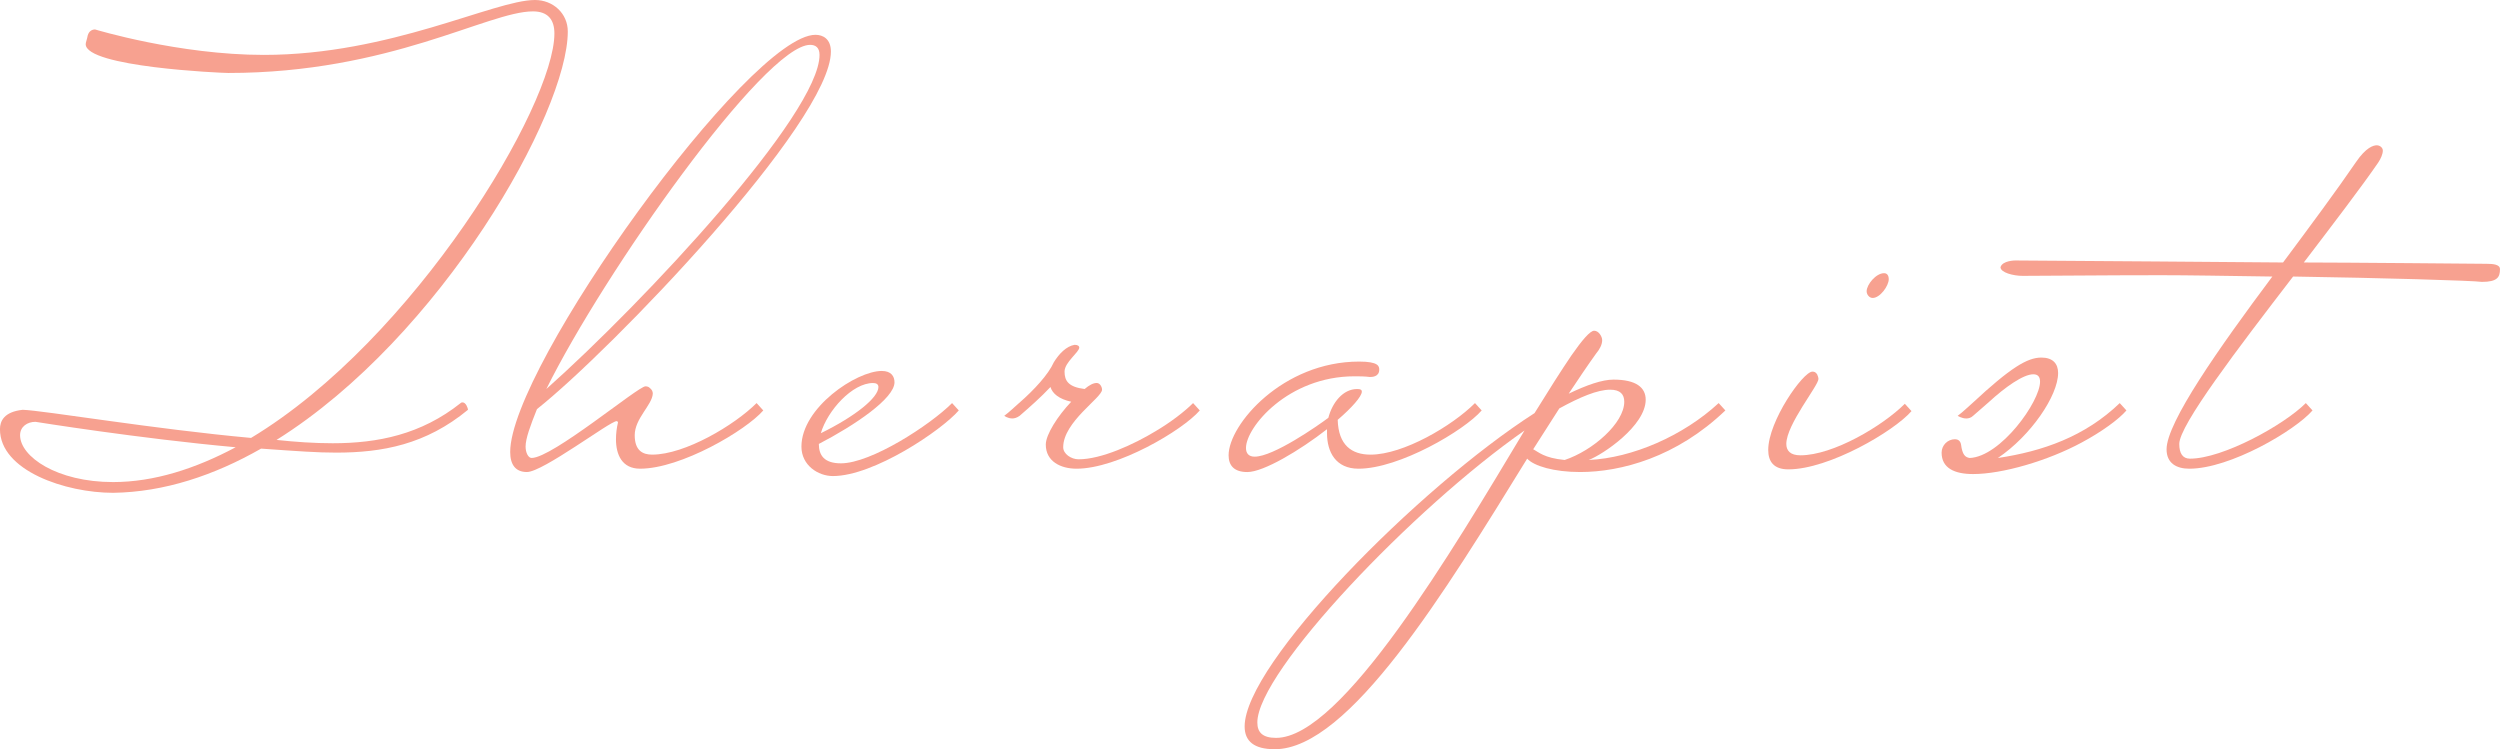 <svg xmlns="http://www.w3.org/2000/svg" id="_&#x30EC;&#x30A4;&#x30E4;&#x30FC;_2" data-name="&#x30EC;&#x30A4;&#x30E4;&#x30FC; 2" viewBox="0 0 143.402 42.977"><defs><style> .cls-1 { fill: #f7a190; } </style></defs><g id="_&#x30B3;&#x30F3;&#x30C6;&#x30F3;&#x30C4;" data-name="&#x30B3;&#x30F3;&#x30C6;&#x30F3;&#x30C4;"><g><path class="cls-1" d="m19.088,25.425c2.573,0,5.069-.499,7.335-2.304.039-.039.077-.039.115-.039.192,0,.307.346.307.423-2.419,1.997-4.916,2.458-7.566,2.458-1.076,0-2.151-.077-4.302-.23-2.688,1.536-5.569,2.496-8.488,2.535-2.727,0-6.491-1.268-6.491-3.649,0-.461.23-.998,1.306-1.113,1.19.038,7.566,1.113,13.097,1.613C23.774,19.472,31.801,6.03,31.801,1.92c0-.806-.384-1.267-1.229-1.267-2.573,0-8.219,3.533-17.475,3.533-.422,0-8.181-.346-8.181-1.651,0-.115.077-.27.115-.5.077-.269.269-.346.423-.346,0,0,4.801,1.46,9.678,1.46,7.259,0,13.212-3.149,15.555-3.149,1.037,0,1.882.769,1.882,1.805,0,4.647-7.259,17.514-16.707,23.429,1.076.115,2.151.191,3.227.191Zm-17.936-.461c0,1.229,2.112,2.688,5.338,2.688,2.343,0,4.724-.768,7.028-1.997-5.53-.499-11.483-1.459-11.483-1.459-.461,0-.883.269-.883.768Z"></path><path class="cls-1" d="m35.333,25.194c0-.307.039-.652.115-.96,0-.038-.038-.077-.077-.077-.384,0-4.225,2.919-5.146,2.919-.653,0-.96-.422-.96-1.151,0-4.878,13.711-23.928,17.513-23.928.422,0,.883.23.883.96,0,4.033-12.636,17.168-16.86,20.51-.384.96-.653,1.689-.653,2.15,0,.346.153.652.346.652,1.19,0,6.106-4.109,6.529-4.109.115,0,.192.039.23.077.154.115.192.23.192.346-.038.653-1.037,1.421-1.037,2.381,0,.884.461,1.114.999,1.114,1.882,0,4.724-1.69,5.991-2.957l.384.422c-.999,1.152-4.724,3.342-7.067,3.342-1.037,0-1.383-.807-1.383-1.69Zm-3.994-2.88c5.646-5.031,15.67-15.785,15.67-19.165,0-.423-.23-.576-.538-.576-2.612,0-11.829,13.059-15.132,19.741Z"></path><path class="cls-1" d="m54.612,23.121l.384.422c-.999,1.152-4.877,3.764-7.22,3.764-.845,0-1.805-.614-1.805-1.689,0-2.228,3.149-4.34,4.609-4.34.538,0,.729.307.729.652,0,.922-2.266,2.458-4.34,3.534,0,.652.307,1.113,1.268,1.113,1.728,0,5.108-2.189,6.375-3.456Zm-7.528,1.728c1.959-.96,3.303-2.035,3.303-2.649,0-.154-.115-.23-.308-.23-1.19,0-2.611,1.574-2.996,2.88Z"></path><path class="cls-1" d="m58.452,23.121c.883-.769,1.69-1.652,1.997-2.343.307-.5.729-.922,1.19-.999.192,0,.269.077.269.153,0,.27-.845.846-.845,1.383s.23.884,1.152.999c.269-.23.5-.346.691-.346s.308.23.308.384c0,.461-2.228,1.844-2.228,3.303,0,.385.461.691.883.691,1.306,0,3.149-.845,4.417-1.613.845-.499,1.651-1.113,2.15-1.612l.384.422c-.998,1.152-4.724,3.342-7.066,3.342-.922,0-1.767-.423-1.767-1.383,0-.576.691-1.651,1.459-2.458-.691-.153-1.075-.461-1.19-.845-.538.576-1.191,1.152-1.767,1.651-.153.115-.307.153-.422.153-.269,0-.461-.153-.461-.153.308-.23.538-.461.845-.729Z"></path><path class="cls-1" d="m76.195,23.966c.23-.884.845-1.651,1.651-1.651.192,0,.269.038.269.153,0,.269-.576.922-1.383,1.613.039,1.459.807,1.997,1.883,1.997,1.882,0,4.686-1.651,5.991-2.957l.384.422c-.999,1.152-4.724,3.342-7.066,3.342-1.307,0-1.806-.96-1.806-2.036v-.23c-1.574,1.229-3.648,2.458-4.57,2.458-.768,0-1.075-.384-1.075-.96,0-1.767,3.111-5.377,7.489-5.377,1.113,0,1.152.27,1.152.461,0,.423-.423.423-.538.423-.307-.039-.614-.039-.883-.039-3.803,0-6.223,2.919-6.223,4.11,0,.307.154.499.5.499,1.075,0,3.61-1.767,4.225-2.228Z"></path><path class="cls-1" d="m91.133,26.385c2.497-.115,5.416-1.382,7.451-3.264l.384.422c-2.804,2.688-5.991,3.533-8.334,3.533-1.498,0-2.65-.346-3.034-.768-4.686,7.604-10.216,16.668-14.479,16.668-1.19,0-1.728-.461-1.728-1.306,0-3.61,9.985-13.711,16.63-17.974.807-1.307,1.536-2.458,2.112-3.304.614-.883,1.075-1.421,1.306-1.421.269,0,.461.346.461.538,0,.269-.153.537-.346.768-.499.691-1.037,1.498-1.575,2.305,1.037-.499,1.921-.807,2.573-.807,1.307,0,1.844.461,1.844,1.152,0,1.498-2.458,3.149-3.265,3.456Zm-3.687-1.689c-6.337,4.417-15.324,13.826-15.324,16.745,0,.576.308.884,1.075.884,3.764,0,10.101-10.716,14.249-17.629Zm.499,1.075c.308.154.614.499,1.806.614,1.612-.537,3.418-2.112,3.418-3.341,0-.423-.23-.691-.807-.691-.729,0-1.729.423-2.919,1.075l-1.498,2.343Z"></path><path class="cls-1" d="m109.261,23.159l.384.423c-.998,1.151-4.724,3.341-7.066,3.341-.846,0-1.152-.461-1.152-1.113,0-1.652,1.997-4.494,2.535-4.494.114,0,.191.038.269.153.038.077.076.192.076.27,0,.384-1.843,2.611-1.843,3.726,0,.384.23.652.807.652,1.882,0,4.724-1.689,5.991-2.957Zm-1.19-7.489c.191,0,.269.153.269.346,0,.384-.499,1.075-.922,1.075-.192,0-.346-.192-.346-.384,0-.384.538-1.037.999-1.037Z"></path><path class="cls-1" d="m121.589,23.121l.384.422c-.423.499-1.421,1.229-2.573,1.844-1.921,1.037-4.532,1.805-6.222,1.805-1.075,0-1.806-.346-1.806-1.229,0-.423.346-.769.769-.769.153,0,.307.077.346.308.076.576.23.729.499.768,1.767-.076,4.033-3.226,4.033-4.378,0-.269-.115-.423-.385-.423-.576,0-1.613.73-2.573,1.613l-.883.769c-.115.115-.27.153-.385.153-.269,0-.499-.153-.499-.153.308-.23.538-.461.845-.729,2.189-2.036,3.149-2.612,3.956-2.612.653,0,.96.346.96.884,0,1.306-1.574,3.61-3.456,4.877,2.573-.384,4.993-1.229,6.99-3.148Z"></path><path class="cls-1" d="m124.276,25.771c0-1.536,2.995-5.799,6.067-9.908-2.573-.039-4.916-.077-6.375-.077-3.457,0-6.337.038-7.95.038-.538,0-1.268-.191-1.268-.499.115-.384.845-.384.845-.384,1.114,0,15.363.115,15.363.115,1.574-2.112,3.11-4.187,4.186-5.762.576-.845.999-.96,1.191-.96.153,0,.346.115.346.308s-.115.461-.27.691c-.922,1.344-2.534,3.456-4.263,5.723,2.189,0,10.484.076,10.484.076.385,0,.769.039.769.308,0,.461-.153.729-1.037.729-.499-.076-5.838-.23-10.83-.307-3.188,4.147-6.529,8.525-6.529,9.602,0,.537.191.845.614.845,1.882,0,5.377-1.921,6.645-3.188l.384.422c-.998,1.152-4.724,3.342-7.066,3.342-.73,0-1.306-.308-1.306-1.114Z"></path></g></g></svg>